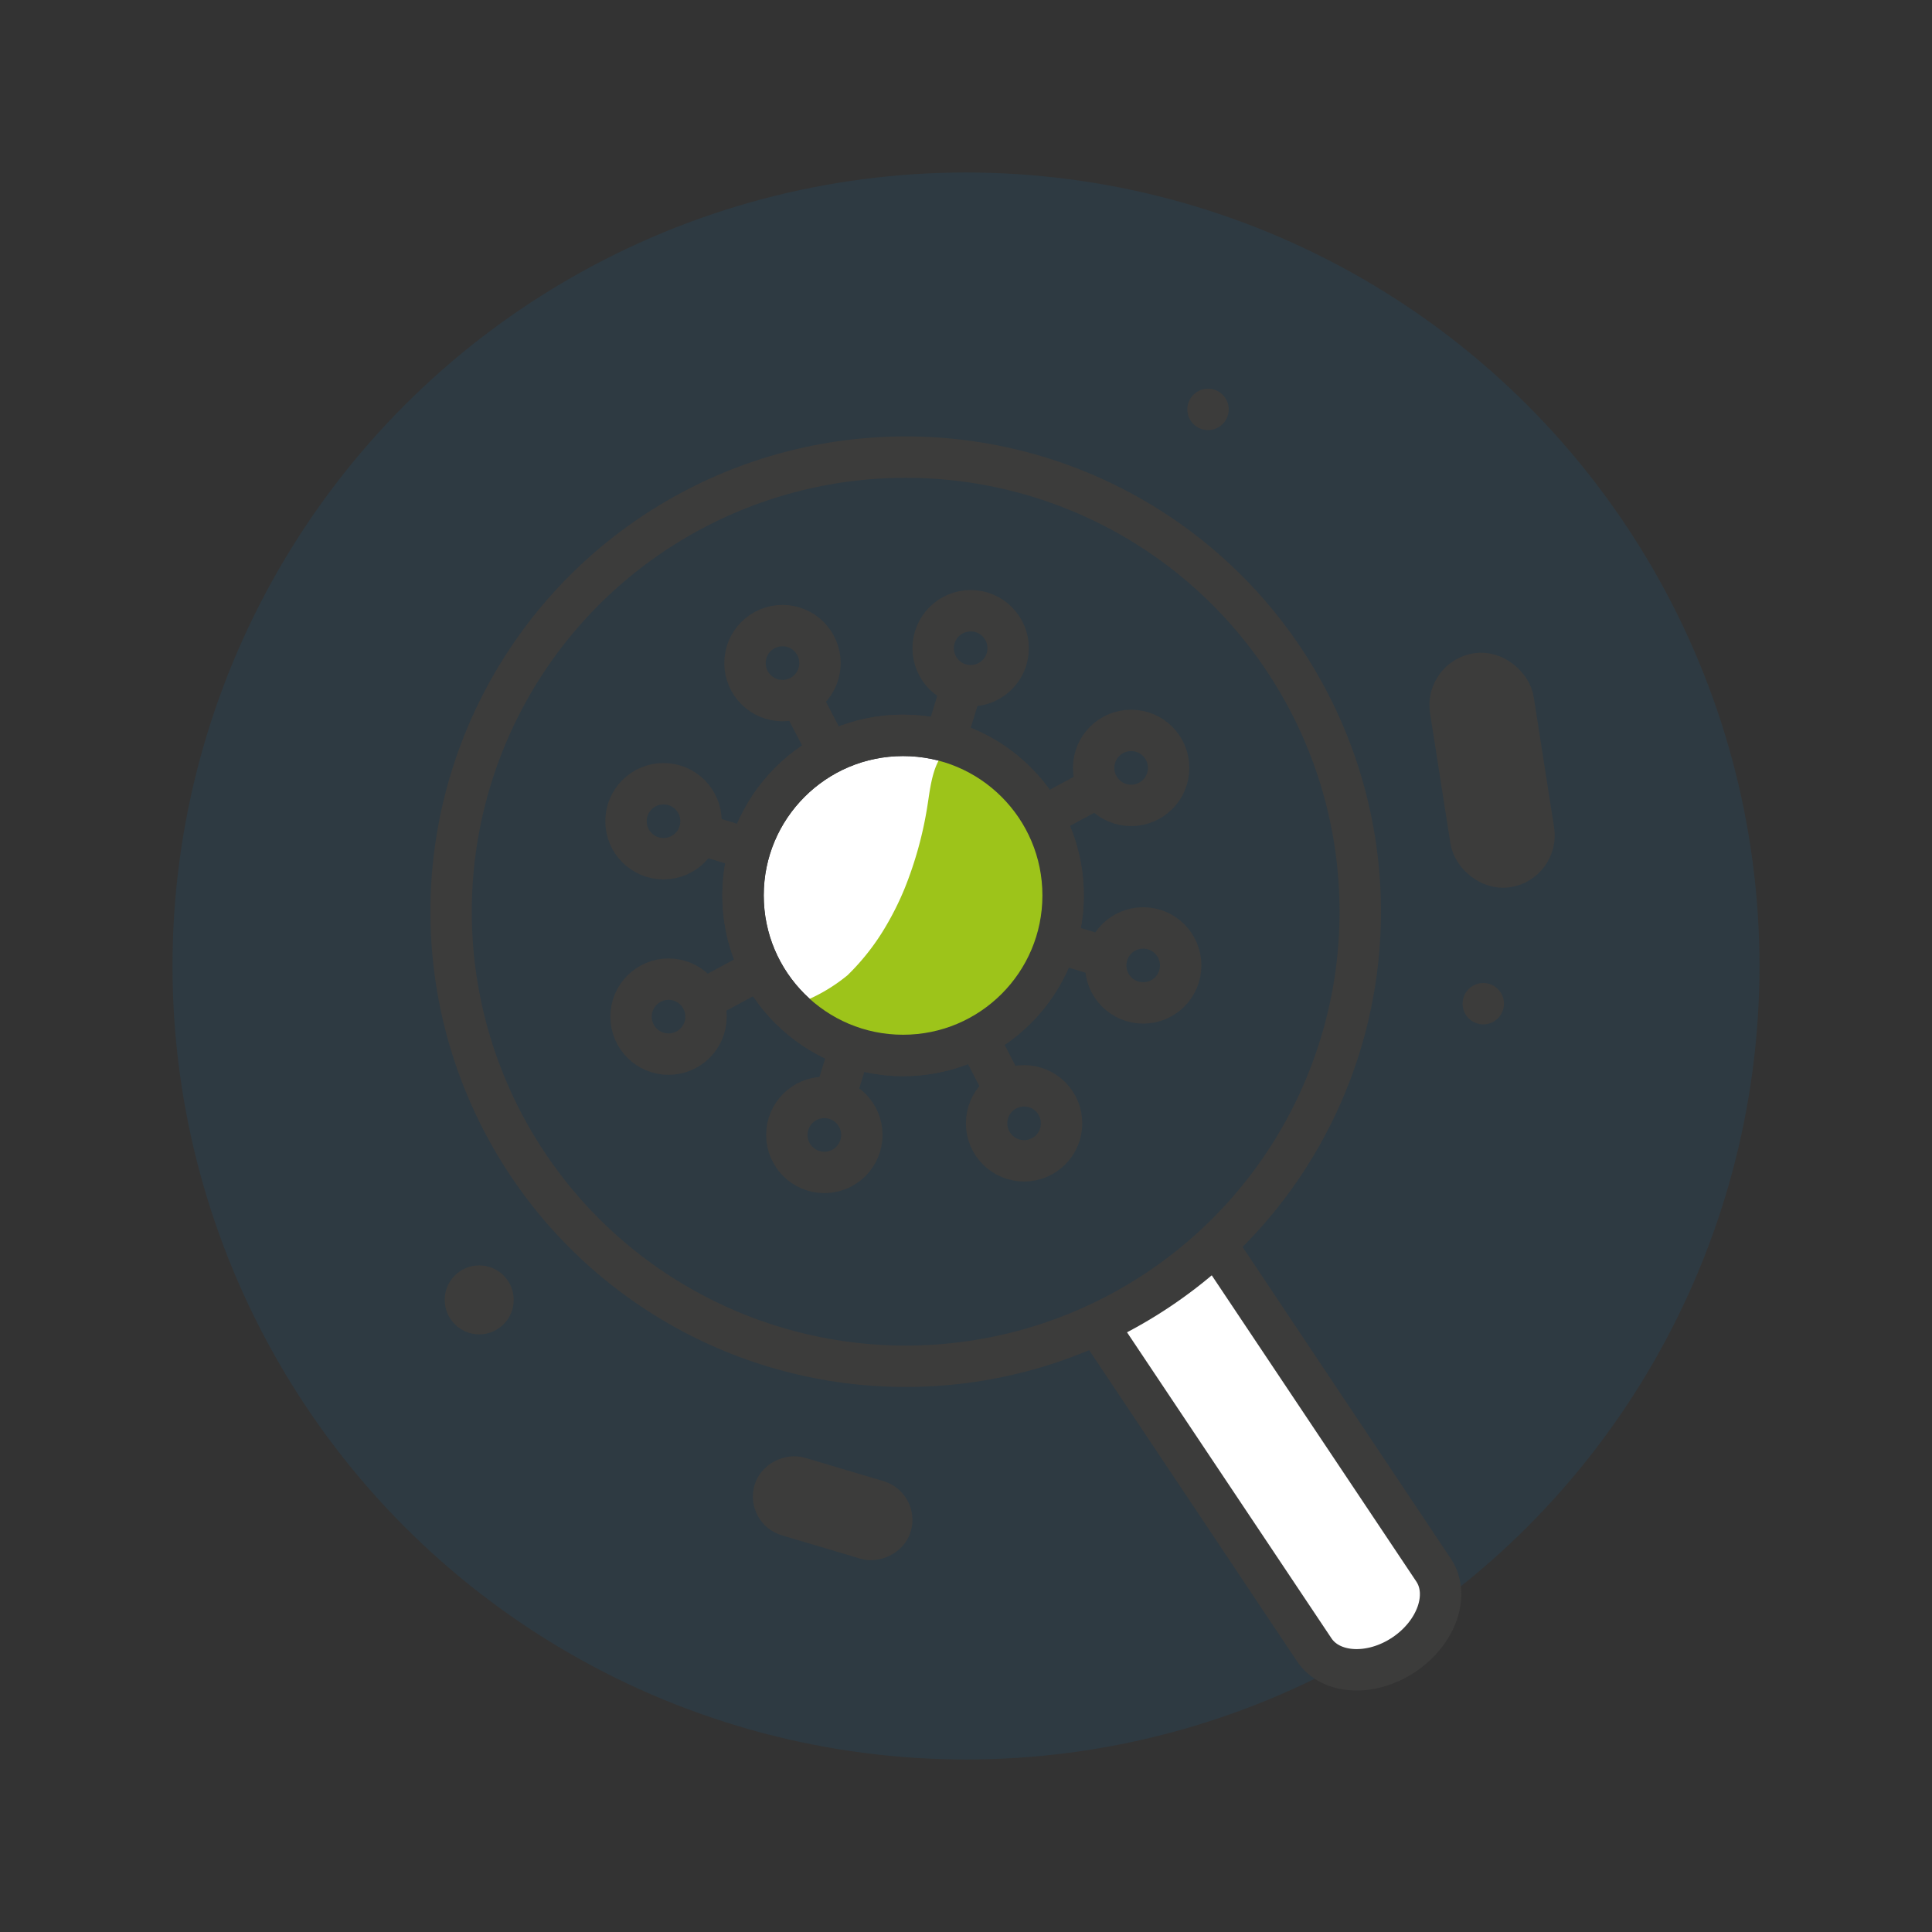 <svg id="Ebene_1" data-name="Ebene 1" xmlns="http://www.w3.org/2000/svg" viewBox="0 0 140 140"><rect x="0" y="0" width="140" height="140" fill="#333333" stroke="none"/><defs><style>.cls-1{fill:#007fc8;opacity:0.1;}.cls-2{fill:#fff;}.cls-2,.cls-3,.cls-5{stroke:#3c3c3b;stroke-width:3px;}.cls-2,.cls-3{stroke-linecap:round;stroke-linejoin:round;}.cls-3,.cls-7{fill:none;}.cls-4{fill:#9dc41a;}.cls-5,.cls-6{fill:#3c3c3b;}.cls-5{stroke-miterlimit:10;}</style></defs><title>Icons_Keyfacts_Darm_191216</title><circle class="cls-1" cx="70" cy="70" r="57.5"/><path class="cls-2" d="M88.482,90.723l15.4,23.052c1.191,1.783.221,4.541-2.157,6.13h0c-2.378,1.589-5.3,1.43-6.489-.353L79.835,96.5"/><circle class="cls-3" cx="65.629" cy="66.065" r="32.941"/><line class="cls-3" x1="69.712" y1="49.697" x2="60.5" y2="79.5"/><line class="cls-3" x1="50.923" y1="60.504" x2="79.206" y2="69.084"/><line class="cls-3" x1="79.39" y1="57.145" x2="50.961" y2="72.432"/><line class="cls-3" x1="58.5" y1="51.5" x2="72.819" y2="79.003"/><circle class="cls-3" cx="74.209" cy="81.401" r="2.717"/><circle class="cls-3" cx="59.735" cy="82.241" r="2.717"/><circle class="cls-3" cx="48.445" cy="73.67" r="2.717"/><circle class="cls-3" cx="48.08" cy="59.509" r="2.717"/><circle class="cls-3" cx="56.702" cy="48.05" r="2.717"/><circle class="cls-3" cx="70.338" cy="46.973" r="2.717"/><circle class="cls-3" cx="81.967" cy="55.645" r="2.717"/><circle class="cls-3" cx="82.84" cy="69.959" r="2.717"/><circle class="cls-2" cx="65.44" cy="64.884" r="11.597"/><path class="cls-4" d="M65.556,64.373A21.247,21.247,0,0,1,64.262,67a16.9,16.9,0,0,1-2.844,3.667,12.346,12.346,0,0,1-3.885,2.162c-.245.114-.53.363-.4.6a.514.514,0,0,0,.343.194c2.356.594,4.343,1.975,6.757,2.472a10.454,10.454,0,0,0,6.861-.775c4.067-2.3,5.64-7.06,4.905-11.546a16.962,16.962,0,0,0-3.337-7.43c-.649-.818-1.793-2.348-3.024-2.326-1.937.033-2.188,2.824-2.412,4.237A27.352,27.352,0,0,1,65.556,64.373Z"/><circle class="cls-3" cx="65.44" cy="64.884" r="11.597"/><rect class="cls-5" x="58.906" y="104.886" width="2.865" height="8.81" rx="1.432" transform="translate(182.297 82.625) rotate(106.569)"/><circle class="cls-6" cx="63.458" cy="109.514" r="0.162"/><circle class="cls-6" cx="62.035" cy="109.936" r="0.486"/><circle class="cls-6" cx="59.772" cy="109.771" r="0.216"/><circle class="cls-6" cx="58.154" cy="108.387" r="0.432"/><rect class="cls-5" x="105.82" y="48.736" width="4.604" height="14.159" rx="2.302" transform="translate(223.57 94.251) rotate(171.11)"/><circle class="cls-6" cx="109.953" cy="60.497" r="0.261"/><circle class="cls-6" cx="108.357" cy="58.724" r="0.782"/><circle class="cls-6" cx="107.034" cy="55.326" r="0.347"/><circle class="cls-6" cx="107.924" cy="52.022" r="0.695"/><circle class="cls-6" cx="107.484" cy="72.732" r="1.5"/><circle class="cls-6" cx="87.538" cy="29.667" r="1.5"/><circle class="cls-6" cx="34.725" cy="94.194" r="2.5"/><rect class="cls-7" width="140" height="140"/></svg>